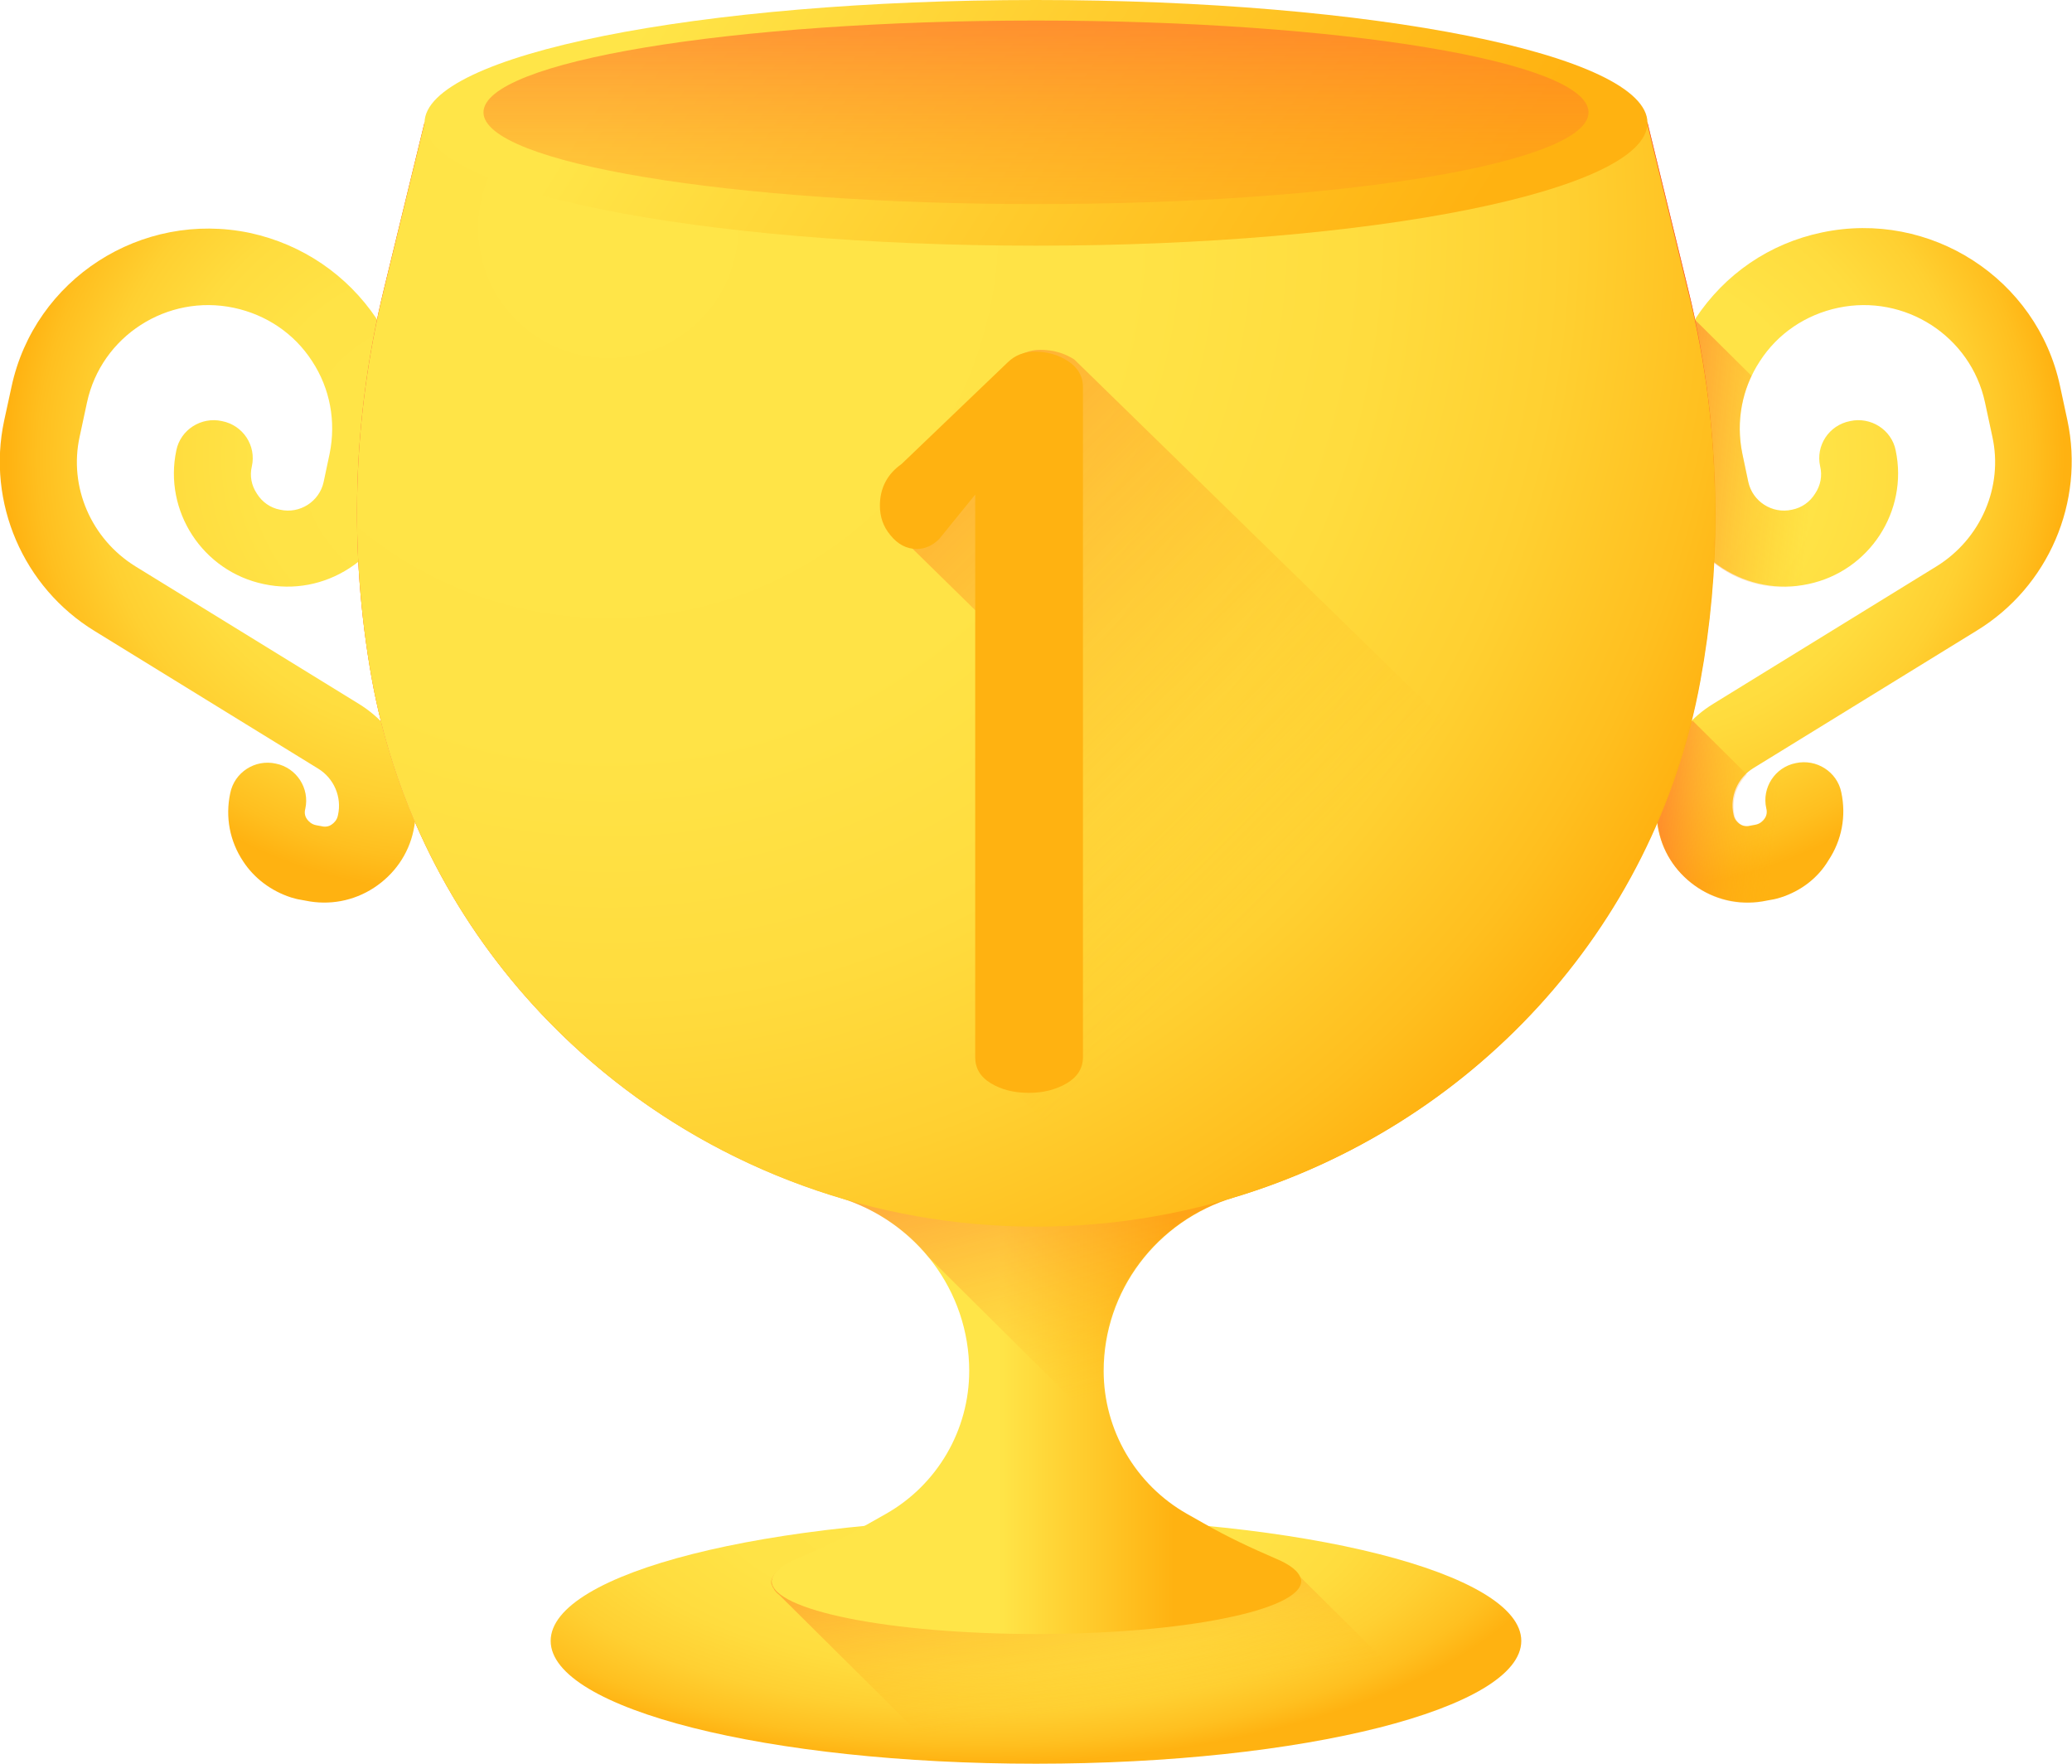 <svg xmlns="http://www.w3.org/2000/svg" width="47" height="40" viewBox="0 0 47 40" fill="none"><g clip-path="url(#clip0_706_14414)"><path d="M40.399 20.352C40.326 20.373 40.263 20.394 40.19 20.404L40.075 20.425C39.532 20.539 38.979 20.435 38.519 20.135C38.059 19.834 37.736 19.379 37.621 18.84C37.381 17.721 37.882 16.561 38.864 15.961L43.929 12.843C44.932 12.222 45.444 11.041 45.193 9.902L45.026 9.125C44.702 7.623 43.209 6.66 41.694 6.981C40.963 7.136 40.326 7.561 39.919 8.193C39.511 8.814 39.375 9.56 39.522 10.285L39.657 10.927C39.751 11.372 40.2 11.662 40.65 11.559C40.869 11.517 41.057 11.383 41.172 11.196C41.297 11.01 41.339 10.792 41.287 10.575C41.182 10.109 41.485 9.643 41.966 9.55C42.436 9.446 42.906 9.746 43 10.212C43.292 11.59 42.404 12.957 41.015 13.247C40.336 13.392 39.647 13.257 39.072 12.885C38.498 12.512 38.101 11.942 37.955 11.269L37.819 10.627C37.569 9.446 37.788 8.234 38.456 7.229C39.125 6.214 40.138 5.521 41.328 5.272C43.783 4.754 46.206 6.318 46.728 8.752L46.895 9.529C47.292 11.383 46.467 13.309 44.838 14.303L39.772 17.421C39.417 17.639 39.229 18.063 39.323 18.477C39.344 18.591 39.417 18.654 39.459 18.685C39.501 18.716 39.584 18.757 39.699 18.726L39.814 18.705C39.929 18.685 39.992 18.612 40.023 18.571C40.054 18.529 40.096 18.447 40.065 18.332C39.96 17.866 40.263 17.4 40.733 17.307C41.203 17.204 41.673 17.504 41.767 17.97C41.882 18.509 41.778 19.058 41.475 19.513C41.234 19.917 40.848 20.207 40.399 20.352Z" fill="url(#paint0_radial_706_14414)"></path><path d="M6.601 20.353C6.674 20.373 6.737 20.394 6.81 20.404L6.925 20.425C7.468 20.539 8.021 20.435 8.481 20.135C8.94 19.835 9.264 19.379 9.379 18.84C9.619 17.722 9.118 16.562 8.136 15.961L3.071 12.844C2.068 12.222 1.556 11.041 1.807 9.902L1.974 9.125C2.298 7.623 3.791 6.66 5.306 6.981C6.037 7.137 6.674 7.561 7.081 8.193C7.489 8.815 7.624 9.56 7.478 10.285L7.342 10.927C7.248 11.373 6.799 11.663 6.35 11.559C6.131 11.518 5.943 11.383 5.828 11.197C5.703 11.01 5.661 10.793 5.713 10.575C5.817 10.109 5.515 9.643 5.034 9.55C4.564 9.446 4.094 9.747 4 10.213C3.708 11.59 4.595 12.957 5.985 13.247C6.663 13.392 7.353 13.258 7.927 12.885C8.502 12.512 8.899 11.942 9.045 11.269L9.181 10.627C9.431 9.446 9.212 8.235 8.543 7.23C7.875 6.236 6.862 5.542 5.671 5.283C3.206 4.765 0.783 6.329 0.261 8.773L0.094 9.54C-0.303 11.393 0.522 13.32 2.151 14.314L7.217 17.432C7.572 17.649 7.76 18.074 7.666 18.488C7.645 18.602 7.572 18.664 7.53 18.695C7.489 18.727 7.405 18.768 7.29 18.737L7.175 18.716C7.06 18.695 6.998 18.623 6.966 18.581C6.935 18.54 6.893 18.457 6.925 18.343C7.029 17.877 6.726 17.411 6.256 17.318C5.786 17.214 5.316 17.515 5.222 17.991C5.107 18.53 5.212 19.079 5.515 19.534C5.765 19.918 6.152 20.208 6.601 20.353Z" fill="url(#paint1_radial_706_14414)"></path><path d="M37.819 10.647L37.955 11.289C38.101 11.963 38.498 12.532 39.073 12.905C39.647 13.278 40.336 13.402 41.015 13.268C42.404 12.978 43.303 11.61 43 10.233C42.895 9.767 42.436 9.466 41.966 9.56C41.496 9.663 41.193 10.119 41.287 10.585C41.329 10.803 41.287 11.02 41.172 11.207C41.047 11.393 40.869 11.517 40.65 11.569C40.201 11.662 39.762 11.383 39.657 10.937L39.522 10.295C39.396 9.694 39.469 9.073 39.731 8.524L38.446 7.25C37.788 8.255 37.569 9.466 37.819 10.647Z" fill="url(#paint2_linear_706_14414)"></path><path d="M41.496 19.523C41.798 19.068 41.903 18.519 41.788 17.98C41.684 17.514 41.224 17.214 40.754 17.317C40.284 17.421 39.981 17.877 40.086 18.343C40.106 18.457 40.065 18.54 40.044 18.581C40.013 18.622 39.95 18.695 39.835 18.716L39.72 18.736C39.605 18.757 39.522 18.716 39.48 18.695C39.438 18.664 39.365 18.602 39.344 18.488C39.271 18.146 39.386 17.804 39.626 17.566L38.394 16.344C37.736 16.986 37.433 17.928 37.631 18.85C37.746 19.389 38.07 19.845 38.529 20.145C38.989 20.445 39.542 20.549 40.086 20.435L40.2 20.414C40.274 20.404 40.347 20.383 40.409 20.362C40.848 20.207 41.234 19.917 41.496 19.523Z" fill="url(#paint3_linear_706_14414)"></path><path d="M34.508 37.214C34.508 35.681 29.578 34.428 23.5 34.428C17.421 34.428 12.491 35.671 12.491 37.214C12.491 38.757 17.421 40 23.5 40C29.578 40 34.508 38.747 34.508 37.214Z" fill="url(#paint4_radial_706_14414)"></path><path d="M32.555 38.799C30.571 39.524 27.249 40 23.5 40C22.811 40 22.142 39.98 21.494 39.959L17.682 36.178C17.62 36.127 17.567 36.075 17.547 36.023C17.536 36.013 17.536 36.002 17.526 35.992C17.526 35.982 17.515 35.971 17.515 35.961C17.515 35.951 17.505 35.951 17.505 35.94C17.494 35.92 17.494 35.899 17.494 35.878C17.494 35.857 17.494 35.847 17.505 35.826H17.494H17.505C17.547 35.661 17.745 35.505 18.069 35.371C18.142 35.34 18.204 35.309 18.278 35.277C18.403 35.226 18.539 35.163 18.664 35.101C18.674 35.101 18.685 35.091 18.695 35.091C18.883 35.008 19.061 34.915 19.249 34.822C19.353 34.77 19.458 34.718 19.552 34.656C19.573 34.646 19.604 34.625 19.625 34.614C20.837 34.501 22.142 34.438 23.5 34.438C24.868 34.438 26.174 34.501 27.375 34.614C27.876 34.894 28.398 35.143 28.931 35.36C29.077 35.422 29.192 35.485 29.286 35.557L32.555 38.799Z" fill="url(#paint5_linear_706_14414)"></path><path d="M38.289 6.545L37.37 2.775H9.63L8.711 6.545C7.99 9.497 7.917 12.491 8.429 15.37C9.452 21.077 13.661 25.541 19.03 27.157C20.784 27.685 21.985 29.28 21.985 31.092C21.985 32.428 21.265 33.671 20.095 34.334L19.709 34.552C19.186 34.852 18.633 35.111 18.079 35.349C17.755 35.484 17.557 35.639 17.515 35.805H17.505H17.515C17.515 35.826 17.505 35.836 17.505 35.857C17.505 36.52 20.189 37.058 23.51 37.058C26.832 37.058 29.516 36.52 29.516 35.857C29.516 35.836 29.516 35.826 29.505 35.805H29.516H29.505C29.464 35.639 29.265 35.484 28.941 35.349C28.388 35.111 27.834 34.852 27.312 34.552L26.926 34.334C25.756 33.671 25.035 32.428 25.035 31.092C25.035 29.28 26.236 27.685 27.991 27.157C33.339 25.551 37.537 21.118 38.571 15.442C38.801 14.189 38.916 12.905 38.916 11.62C38.905 9.932 38.707 8.234 38.289 6.545Z" fill="url(#paint6_linear_706_14414)"></path><path d="M38.289 6.545L37.37 2.775H9.63L8.711 6.545C7.99 9.497 7.917 12.491 8.429 15.37C9.452 21.077 13.661 25.541 19.03 27.157C19.855 27.405 20.555 27.892 21.066 28.513L25.495 32.905C25.192 32.356 25.014 31.735 25.014 31.092C25.014 29.28 26.215 27.685 27.97 27.157C33.318 25.551 37.516 21.118 38.55 15.442C38.78 14.189 38.895 12.905 38.895 11.62C38.905 9.932 38.707 8.234 38.289 6.545Z" fill="url(#paint7_linear_706_14414)"></path><path d="M38.905 11.621C38.905 12.905 38.791 14.19 38.561 15.443C37.245 22.631 30.874 27.82 23.5 27.82C16.105 27.82 9.724 22.589 8.429 15.381C7.917 12.501 7.99 9.498 8.711 6.556L9.63 2.786H37.36L38.279 6.556C38.707 8.234 38.905 9.933 38.905 11.621Z" fill="url(#paint8_radial_706_14414)"></path><path d="M37.37 2.786C37.37 1.243 31.156 0 23.5 0C15.844 0 9.63 1.243 9.63 2.786C9.63 4.329 15.834 5.572 23.5 5.572C31.166 5.572 37.37 4.319 37.37 2.786Z" fill="url(#paint9_linear_706_14414)"></path><path d="M36.033 2.548C36.033 1.398 30.425 0.466 23.5 0.466C16.575 0.466 10.967 1.398 10.967 2.548C10.967 3.697 16.575 4.629 23.5 4.629C30.425 4.629 36.033 3.697 36.033 2.548Z" fill="url(#paint10_linear_706_14414)"></path><path d="M36.89 20.373C34.519 24.195 30.445 26.846 25.787 27.478L22.654 24.412C22.633 24.402 22.622 24.391 22.602 24.381C22.361 24.236 22.236 24.039 22.236 23.801V13.951L20.314 12.066C20.147 11.859 20.074 11.642 20.074 11.393C20.074 10.999 20.241 10.689 20.565 10.461L22.978 8.182C23.145 8.016 23.354 7.934 23.604 7.934C23.886 7.934 24.137 8.006 24.367 8.151L36.89 20.373Z" fill="url(#paint11_linear_706_14414)"></path><path d="M19.959 11.466C19.959 11.072 20.126 10.751 20.45 10.524L22.852 8.224C23.019 8.058 23.228 7.976 23.479 7.976C23.761 7.976 24.012 8.048 24.231 8.193C24.45 8.338 24.565 8.535 24.565 8.783V23.978C24.565 24.226 24.44 24.423 24.2 24.568C23.949 24.713 23.667 24.785 23.343 24.785C22.998 24.785 22.716 24.713 22.476 24.568C22.236 24.423 22.121 24.226 22.121 23.978V11.217L21.306 12.222C21.15 12.377 20.983 12.45 20.795 12.45C20.565 12.45 20.366 12.346 20.199 12.139C20.032 11.942 19.959 11.715 19.959 11.466Z" fill="#FFB211"></path></g><defs><radialGradient id="paint0_radial_706_14414" cx="0" cy="0" r="1" gradientUnits="userSpaceOnUse" gradientTransform="translate(36.976 10.406) rotate(-17.739) scale(9.855 9.788)"><stop stop-color="#FFE548"></stop><stop offset="0.431" stop-color="#FFE346"></stop><stop offset="0.636" stop-color="#FFDC3E"></stop><stop offset="0.793" stop-color="#FFD031"></stop><stop offset="0.926" stop-color="#FFBF1F"></stop><stop offset="1" stop-color="#FFB211"></stop></radialGradient><radialGradient id="paint1_radial_706_14414" cx="0" cy="0" r="1" gradientUnits="userSpaceOnUse" gradientTransform="translate(9.99 10.412) rotate(-162.261) scale(9.855 9.788)"><stop stop-color="#FFE548"></stop><stop offset="0.431" stop-color="#FFE346"></stop><stop offset="0.636" stop-color="#FFDC3E"></stop><stop offset="0.793" stop-color="#FFD031"></stop><stop offset="0.926" stop-color="#FFBF1F"></stop><stop offset="1" stop-color="#FFB211"></stop></radialGradient><linearGradient id="paint2_linear_706_14414" x1="41.181" y1="10.472" x2="36.068" y2="9.904" gradientUnits="userSpaceOnUse"><stop stop-color="#FFB211" stop-opacity="0"></stop><stop offset="0.228" stop-color="#FF9F19" stop-opacity="0.228"></stop><stop offset="0.686" stop-color="#FF6F2E" stop-opacity="0.686"></stop><stop offset="1" stop-color="#FF4B3E"></stop></linearGradient><linearGradient id="paint3_linear_706_14414" x1="40.314" y1="18.561" x2="36.303" y2="18.115" gradientUnits="userSpaceOnUse"><stop stop-color="#FFB211" stop-opacity="0"></stop><stop offset="0.228" stop-color="#FF9F19" stop-opacity="0.228"></stop><stop offset="0.686" stop-color="#FF6F2E" stop-opacity="0.686"></stop><stop offset="1" stop-color="#FF4B3E"></stop></linearGradient><radialGradient id="paint4_radial_706_14414" cx="0" cy="0" r="1" gradientUnits="userSpaceOnUse" gradientTransform="translate(22.283 34.121) scale(13.4 5.874)"><stop stop-color="#FFE548"></stop><stop offset="0.441" stop-color="#FFE346"></stop><stop offset="0.643" stop-color="#FFDC3E"></stop><stop offset="0.797" stop-color="#FFD032"></stop><stop offset="0.925" stop-color="#FFC020"></stop><stop offset="1" stop-color="#FFB211"></stop></radialGradient><linearGradient id="paint5_linear_706_14414" x1="25.241" y1="38.695" x2="24.153" y2="31.74" gradientUnits="userSpaceOnUse"><stop stop-color="#FFB211" stop-opacity="0"></stop><stop offset="0.228" stop-color="#FF9F19" stop-opacity="0.228"></stop><stop offset="0.686" stop-color="#FF6F2E" stop-opacity="0.686"></stop><stop offset="1" stop-color="#FF4B3E"></stop></linearGradient><linearGradient id="paint6_linear_706_14414" x1="22.662" y1="19.93" x2="26.63" y2="19.93" gradientUnits="userSpaceOnUse"><stop stop-color="#FFE548"></stop><stop offset="1" stop-color="#FFB211"></stop></linearGradient><linearGradient id="paint7_linear_706_14414" x1="28.486" y1="30.72" x2="25.543" y2="19.178" gradientUnits="userSpaceOnUse"><stop stop-color="#FFB211" stop-opacity="0"></stop><stop offset="0.181" stop-color="#FF931F" stop-opacity="0.18"></stop><stop offset="0.401" stop-color="#FF732C" stop-opacity="0.4"></stop><stop offset="0.615" stop-color="#FF5D36" stop-opacity="0.616"></stop><stop offset="0.818" stop-color="#FF503C" stop-opacity="0.82"></stop><stop offset="1" stop-color="#FF4B3E"></stop></linearGradient><radialGradient id="paint8_radial_706_14414" cx="0" cy="0" r="1" gradientUnits="userSpaceOnUse" gradientTransform="translate(13.779 5.236) scale(27.428 27.2)"><stop stop-color="#FFE548"></stop><stop offset="0.431" stop-color="#FFE346"></stop><stop offset="0.636" stop-color="#FFDC3E"></stop><stop offset="0.793" stop-color="#FFD031"></stop><stop offset="0.926" stop-color="#FFBF1F"></stop><stop offset="1" stop-color="#FFB211"></stop></radialGradient><linearGradient id="paint9_linear_706_14414" x1="16.111" y1="-1.856" x2="31.455" y2="7.94" gradientUnits="userSpaceOnUse"><stop stop-color="#FFE548"></stop><stop offset="1" stop-color="#FFB211"></stop></linearGradient><linearGradient id="paint10_linear_706_14414" x1="23.499" y1="7.819" x2="23.499" y2="-3.054" gradientUnits="userSpaceOnUse"><stop stop-color="#FFB211" stop-opacity="0"></stop><stop offset="0.228" stop-color="#FF9F19" stop-opacity="0.228"></stop><stop offset="0.686" stop-color="#FF6F2E" stop-opacity="0.686"></stop><stop offset="1" stop-color="#FF4B3E"></stop></linearGradient><linearGradient id="paint11_linear_706_14414" x1="28.278" y1="20.944" x2="10.6" y2="3.118" gradientUnits="userSpaceOnUse"><stop stop-color="#FFB211" stop-opacity="0"></stop><stop offset="0.228" stop-color="#FF9F19" stop-opacity="0.228"></stop><stop offset="0.686" stop-color="#FF6F2E" stop-opacity="0.686"></stop><stop offset="1" stop-color="#FF4B3E"></stop></linearGradient><clipPath id="clip0_706_14414"><rect width="47" height="40" fill="white"></rect></clipPath></defs></svg>